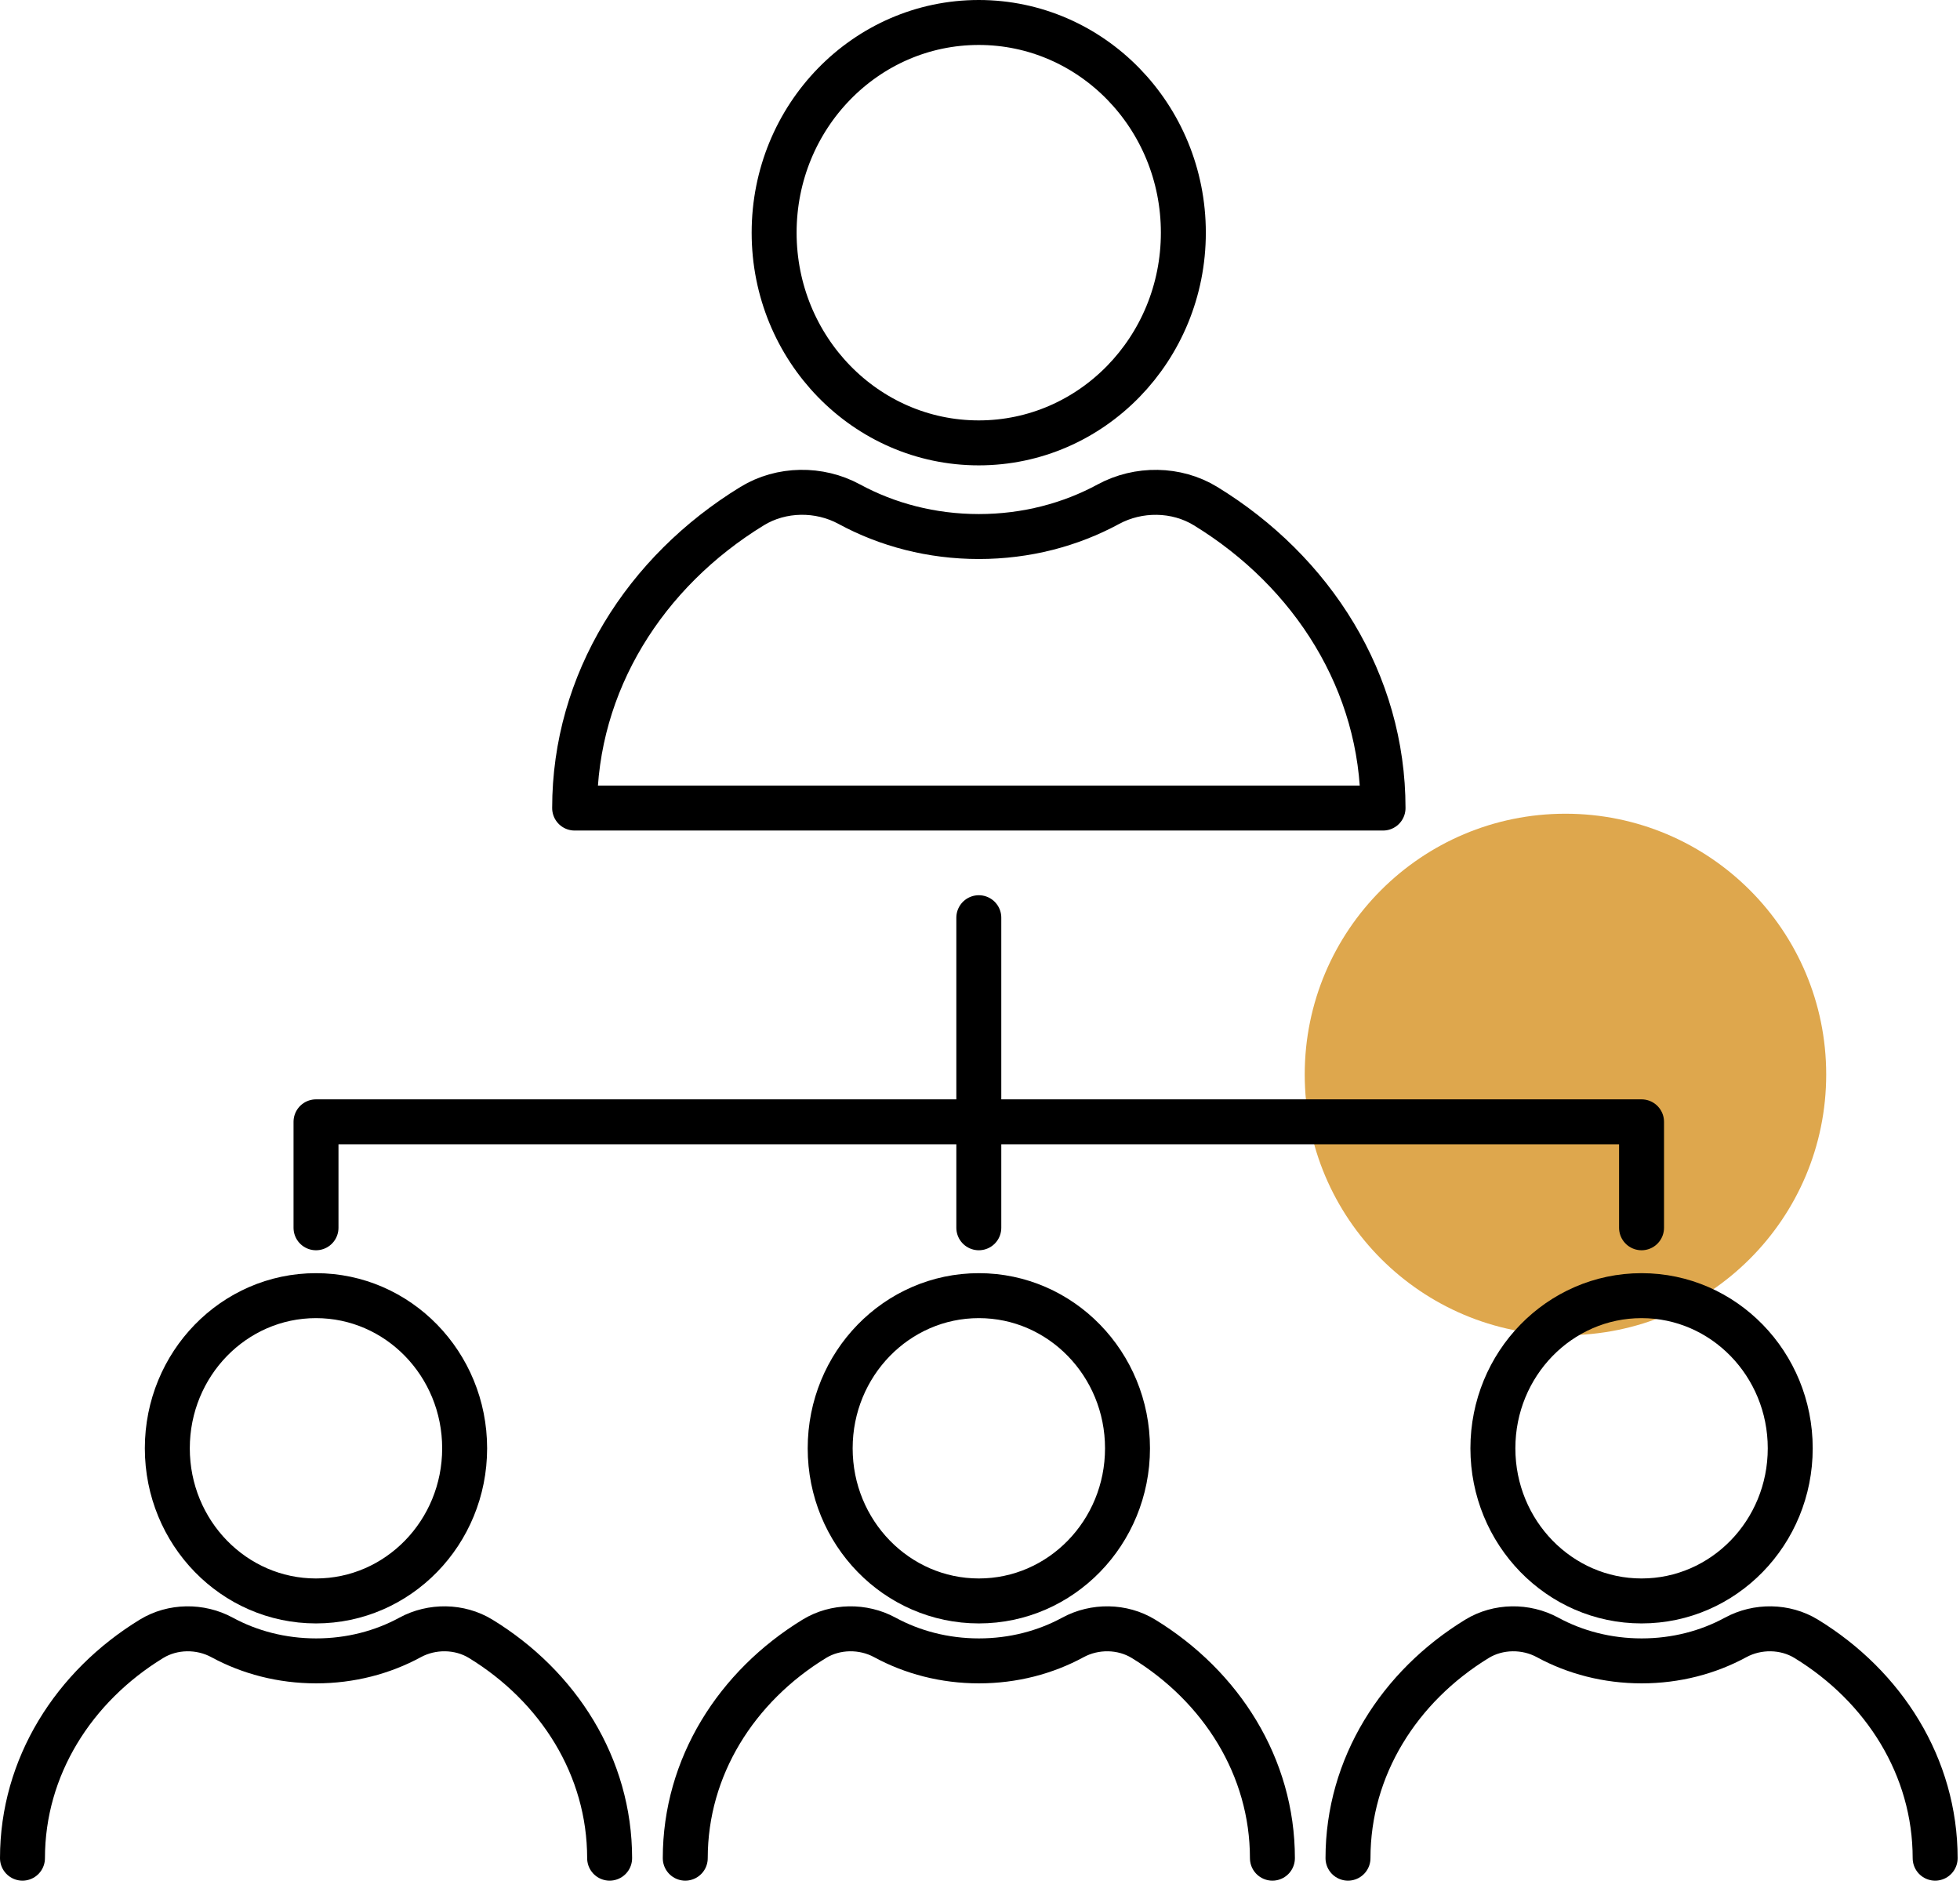 <svg xmlns="http://www.w3.org/2000/svg" width="109" height="105" viewBox="0 0 109 105" fill="none"><path d="M87.059 74.25C95.067 74.25 101.559 67.758 101.559 59.75C101.559 51.742 95.067 45.25 87.059 45.25C79.05 45.25 72.559 51.742 72.559 59.75C72.559 67.758 79.05 74.25 87.059 74.25Z" fill="#DEA74D"></path><path d="M17.572 89.026C22.138 89.026 25.84 85.226 25.84 80.538C25.84 75.849 22.138 72.049 17.572 72.049C13.006 72.049 9.305 75.849 9.305 80.538C9.305 85.226 13.006 89.026 17.572 89.026Z" stroke="black" stroke-width="2.5" stroke-linecap="round" stroke-linejoin="round"></path><path d="M1.25 103.33C1.25 98.255 4.096 93.78 8.427 91.131C9.603 90.413 11.135 90.395 12.349 91.054C13.877 91.885 15.67 92.359 17.581 92.359C19.493 92.359 21.281 91.885 22.808 91.054C24.023 90.395 25.555 90.413 26.731 91.131C31.062 93.78 33.903 98.255 33.903 103.33" stroke="black" stroke-width="2.5" stroke-linecap="round" stroke-linejoin="round"></path><path d="M54.436 89.026C59.002 89.026 62.703 85.226 62.703 80.538C62.703 75.849 59.002 72.049 54.436 72.049C49.87 72.049 46.168 75.849 46.168 80.538C46.168 85.226 49.87 89.026 54.436 89.026Z" stroke="black" stroke-width="2.5" stroke-linecap="round" stroke-linejoin="round"></path><path d="M38.109 103.33C38.109 98.255 40.955 93.78 45.286 91.131C46.462 90.413 47.994 90.395 49.209 91.054C50.736 91.885 52.529 92.359 54.441 92.359C56.352 92.359 58.14 91.885 59.668 91.054C60.882 90.395 62.414 90.413 63.59 91.131C67.921 93.78 70.762 98.255 70.762 103.33" stroke="black" stroke-width="2.5" stroke-linecap="round" stroke-linejoin="round"></path><path d="M91.291 89.026C95.857 89.026 99.559 85.226 99.559 80.538C99.559 75.849 95.857 72.049 91.291 72.049C86.725 72.049 83.023 75.849 83.023 80.538C83.023 85.226 86.725 89.026 91.291 89.026Z" stroke="black" stroke-width="2.5" stroke-linecap="round" stroke-linejoin="round"></path><path d="M74.965 103.33C74.965 98.255 77.811 93.78 82.141 91.131C83.318 90.413 84.85 90.395 86.064 91.054C87.591 91.885 89.385 92.359 91.296 92.359C93.208 92.359 94.996 91.885 96.523 91.054C97.737 90.395 99.27 90.413 100.446 91.131C104.777 93.78 107.618 98.255 107.618 103.33" stroke="black" stroke-width="2.5" stroke-linecap="round" stroke-linejoin="round"></path><path d="M17.574 68.275V62.383H91.29V68.275" stroke="black" stroke-width="2.5" stroke-linecap="round" stroke-linejoin="round"></path><path d="M54.434 68.275V51.032" stroke="black" stroke-width="2.5" stroke-linecap="round" stroke-linejoin="round"></path><path d="M54.43 24.628C60.715 24.628 65.809 19.395 65.809 12.939C65.809 6.483 60.715 1.25 54.43 1.25C48.145 1.25 43.051 6.483 43.051 12.939C43.051 19.395 48.145 24.628 54.43 24.628Z" stroke="black" stroke-width="2.5" stroke-linecap="round" stroke-linejoin="round"></path><path d="M31.957 44.935C31.957 37.948 35.875 31.787 41.833 28.141C43.45 27.153 45.561 27.127 47.235 28.039C49.341 29.181 51.803 29.836 54.436 29.836C57.068 29.836 59.53 29.181 61.636 28.039C63.31 27.131 65.421 27.153 67.039 28.141C73.001 31.787 76.914 37.948 76.914 44.935H31.957Z" stroke="black" stroke-width="2.5" stroke-linecap="round" stroke-linejoin="round"></path></svg>